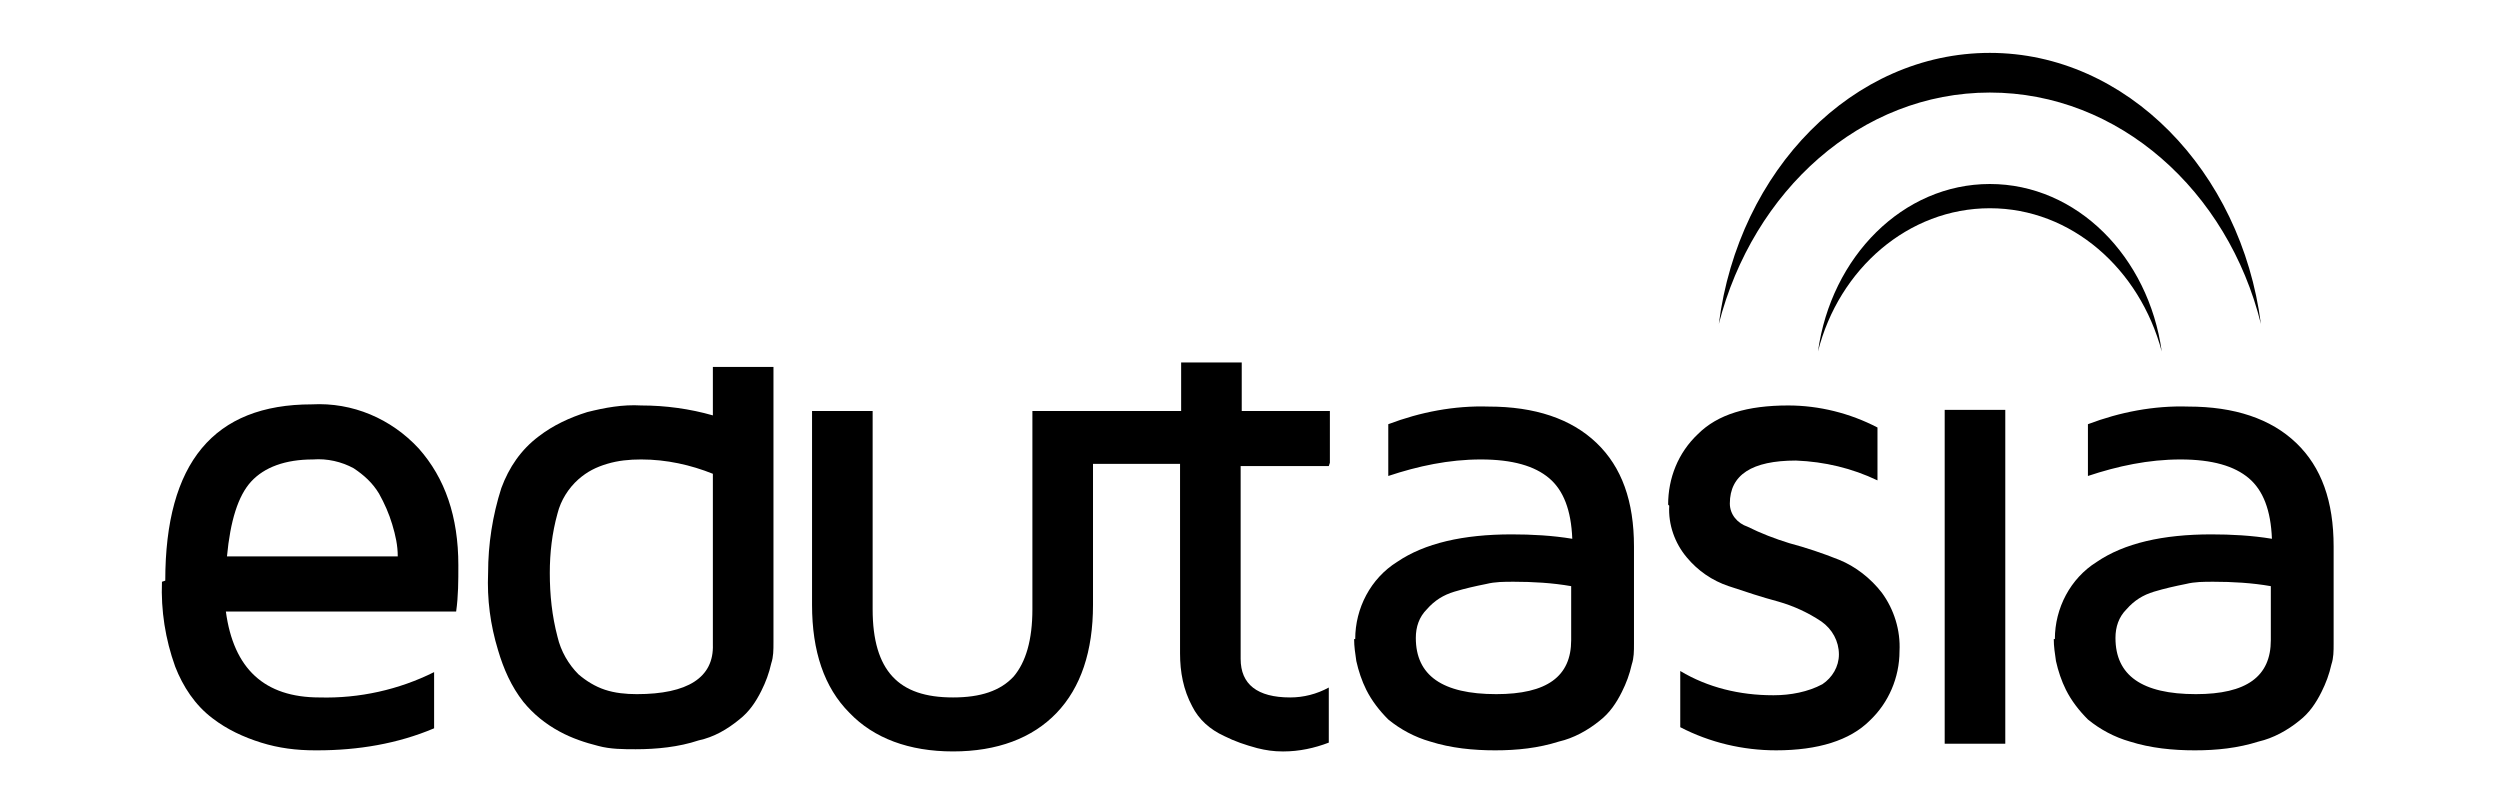 <?xml version="1.0" encoding="UTF-8"?>
<svg id="Layer_1" xmlns="http://www.w3.org/2000/svg" version="1.1" viewBox="0 0 226.9 72.9">
  <!-- Generator: Adobe Illustrator 29.7.1, SVG Export Plug-In . SVG Version: 2.1.1 Build 8)  -->
  <path d="M20.6,50.5h15.5c0-1-.2-1.9-.5-2.9-.3-1-.7-1.9-1.2-2.8-.6-1-1.4-1.7-2.3-2.3-1.1-.6-2.4-.9-3.7-.8-2.5,0-4.4.7-5.6,2s-1.9,3.6-2.2,6.8M15,52.7c0-10.7,4.4-16,13.3-16h0c3.7-.2,7.2,1.3,9.7,4,2.4,2.7,3.6,6.2,3.6,10.6,0,1.4,0,2.8-.2,4.2h-20.9c.7,5.2,3.5,7.8,8.5,7.8,3.6.1,7.2-.7,10.4-2.3v5.1c-3.3,1.4-6.9,2-10.6,2h-.2c-1.7,0-3.3-.2-4.9-.7-1.6-.5-3.1-1.2-4.4-2.2-1.6-1.2-2.7-2.9-3.4-4.7-.9-2.5-1.3-5.1-1.2-7.7"/>
  <path d="M49.9,52c0,2,.2,3.9.7,5.8.3,1.3,1,2.5,1.9,3.4.7.6,1.5,1.1,2.4,1.4.9.3,1.9.4,2.9.4,4.6,0,7-1.5,6.9-4.5v-15.5c-2-.8-4.2-1.3-6.5-1.3-1.1,0-2.1.1-3.1.4-1,.3-1.8.7-2.6,1.4-.9.8-1.6,1.9-1.9,3.1-.5,1.8-.7,3.6-.7,5.4M44.3,52c0-2.6.4-5.2,1.2-7.7.7-1.9,1.8-3.5,3.4-4.7,1.3-1,2.8-1.7,4.4-2.2,1.6-.4,3.2-.7,4.9-.6,2.2,0,4.4.3,6.5.9v-4.4h5.5v25c0,.7,0,1.3-.2,1.9-.2.9-.5,1.7-.9,2.5-.5,1-1.1,1.9-2,2.6-1.1.9-2.3,1.6-3.7,1.9-1.8.6-3.8.8-5.7.8-1.1,0-2.3,0-3.4-.3-1.2-.3-2.4-.7-3.5-1.3-1.3-.7-2.4-1.6-3.3-2.7-1.1-1.4-1.8-3-2.3-4.7-.7-2.3-1-4.6-.9-7"/>
  <path d="M120.7,42v-4.7h-8v-4.4h-5.5v4.4h-13.5v18c0,2.8-.6,4.8-1.7,6.1-1.2,1.3-3,1.9-5.5,1.9s-4.3-.6-5.5-1.9c-1.2-1.3-1.8-3.3-1.8-6.1v-18h-5.5v17.6c0,4.2,1.1,7.5,3.4,9.8,2.2,2.3,5.4,3.5,9.4,3.5s7.2-1.2,9.4-3.5c2.2-2.3,3.3-5.6,3.3-9.8v-12.8h7.9v17.2c0,1.7.3,3.3,1.1,4.8.6,1.2,1.6,2.1,2.9,2.7,1,.5,1.9.8,3,1.1.8.2,1.5.3,2.3.3h.1c1.4,0,2.8-.3,4.1-.8v-5c-1.1.6-2.3.9-3.5.9h0c-3,0-4.5-1.2-4.5-3.5v-17.5h8Z"/>
  <path d="M128.5,57.9c0,3.4,2.4,5.1,7.3,5.1h0c4.6,0,6.8-1.6,6.8-4.9v-4.9c-1.7-.3-3.5-.4-5.2-.4-.9,0-1.7,0-2.5.2-1,.2-1.9.4-2.9.7-1,.3-1.8.8-2.5,1.6-.7.7-1,1.6-1,2.6M123,58c0-2.8,1.4-5.5,3.8-7,2.5-1.7,6-2.5,10.4-2.5,1.8,0,3.7.1,5.5.4-.1-2.6-.8-4.4-2.1-5.5-1.3-1.1-3.3-1.7-6.2-1.7-2.9,0-5.7.6-8.4,1.5v-4.7c2.9-1.1,6-1.7,9.1-1.6,4.2,0,7.5,1.1,9.8,3.3,2.3,2.2,3.4,5.3,3.4,9.4v8.8c0,.7,0,1.3-.2,1.9-.2.9-.5,1.7-.9,2.5-.5,1-1.1,1.9-2,2.6-1.1.9-2.4,1.6-3.7,1.9-1.9.6-3.8.8-5.8.8-2,0-4-.2-5.9-.8-1.4-.4-2.7-1.1-3.8-2-.8-.8-1.5-1.7-2-2.7-.4-.8-.7-1.7-.9-2.6-.1-.7-.2-1.3-.2-2"/>
  <path d="M151.4,45.8c0-2.4.9-4.7,2.7-6.4,1.8-1.8,4.5-2.6,8.2-2.6,2.8,0,5.6.7,8.1,2v4.8c-2.3-1.1-4.8-1.7-7.4-1.8-4,0-6,1.3-6,3.9,0,1,.7,1.8,1.6,2.1,1.2.6,2.5,1.1,3.8,1.5,1.5.4,3,.9,4.5,1.5,1.5.6,2.9,1.7,3.9,3,1.1,1.5,1.7,3.4,1.6,5.3,0,2.4-1,4.7-2.7,6.3-1.8,1.8-4.7,2.7-8.5,2.7-3,0-6-.7-8.7-2.1v-5.1c2.5,1.5,5.4,2.2,8.4,2.2h.1c1.5,0,3.1-.3,4.4-1,.9-.6,1.5-1.6,1.5-2.7,0-1.2-.6-2.3-1.6-3-1.2-.8-2.5-1.4-3.9-1.8-1.5-.4-3-.9-4.5-1.4-1.5-.5-2.8-1.4-3.8-2.6-1.1-1.3-1.7-3-1.6-4.7"/>
  <path d="M176.5,37.2h5.5v30.3h-5.5v-30.3Z"/>
  <path d="M192,57.9c0,3.4,2.4,5.1,7.3,5.1h0c4.6,0,6.8-1.6,6.8-4.9v-4.9c-1.7-.3-3.5-.4-5.2-.4-.9,0-1.7,0-2.5.2-1,.2-1.9.4-2.9.7-1,.3-1.8.8-2.5,1.6-.7.7-1,1.6-1,2.6M186.5,58c0-2.8,1.4-5.5,3.8-7,2.5-1.7,6-2.5,10.4-2.5,1.8,0,3.7.1,5.5.4-.1-2.6-.8-4.4-2.1-5.5-1.3-1.1-3.3-1.7-6.2-1.7-2.9,0-5.7.6-8.4,1.5v-4.7c2.9-1.1,6-1.7,9.1-1.6,4.2,0,7.5,1.1,9.8,3.3s3.4,5.3,3.4,9.4v8.8c0,.7,0,1.3-.2,1.9-.2.9-.5,1.7-.9,2.5-.5,1-1.1,1.9-2,2.6-1.1.9-2.4,1.6-3.7,1.9-1.9.6-3.8.8-5.8.8-2,0-4-.2-5.9-.8-1.4-.4-2.7-1.1-3.8-2-.8-.8-1.5-1.7-2-2.7-.4-.8-.7-1.7-.9-2.6-.1-.7-.2-1.3-.2-2"/>
  <path d="M180.6,8.4c11.7,0,21.6,8.9,24.6,21-1.8-13.9-12.2-24.6-24.6-24.6s-22.8,10.6-24.6,24.6c3.1-12.1,12.9-21,24.6-21"/>
  <path d="M180.6,18.9c7.4,0,13.6,5.5,15.6,13-1.2-8.6-7.7-15.2-15.6-15.2s-14.4,6.6-15.6,15.2c1.9-7.5,8.2-13,15.6-13"/>
</svg>
